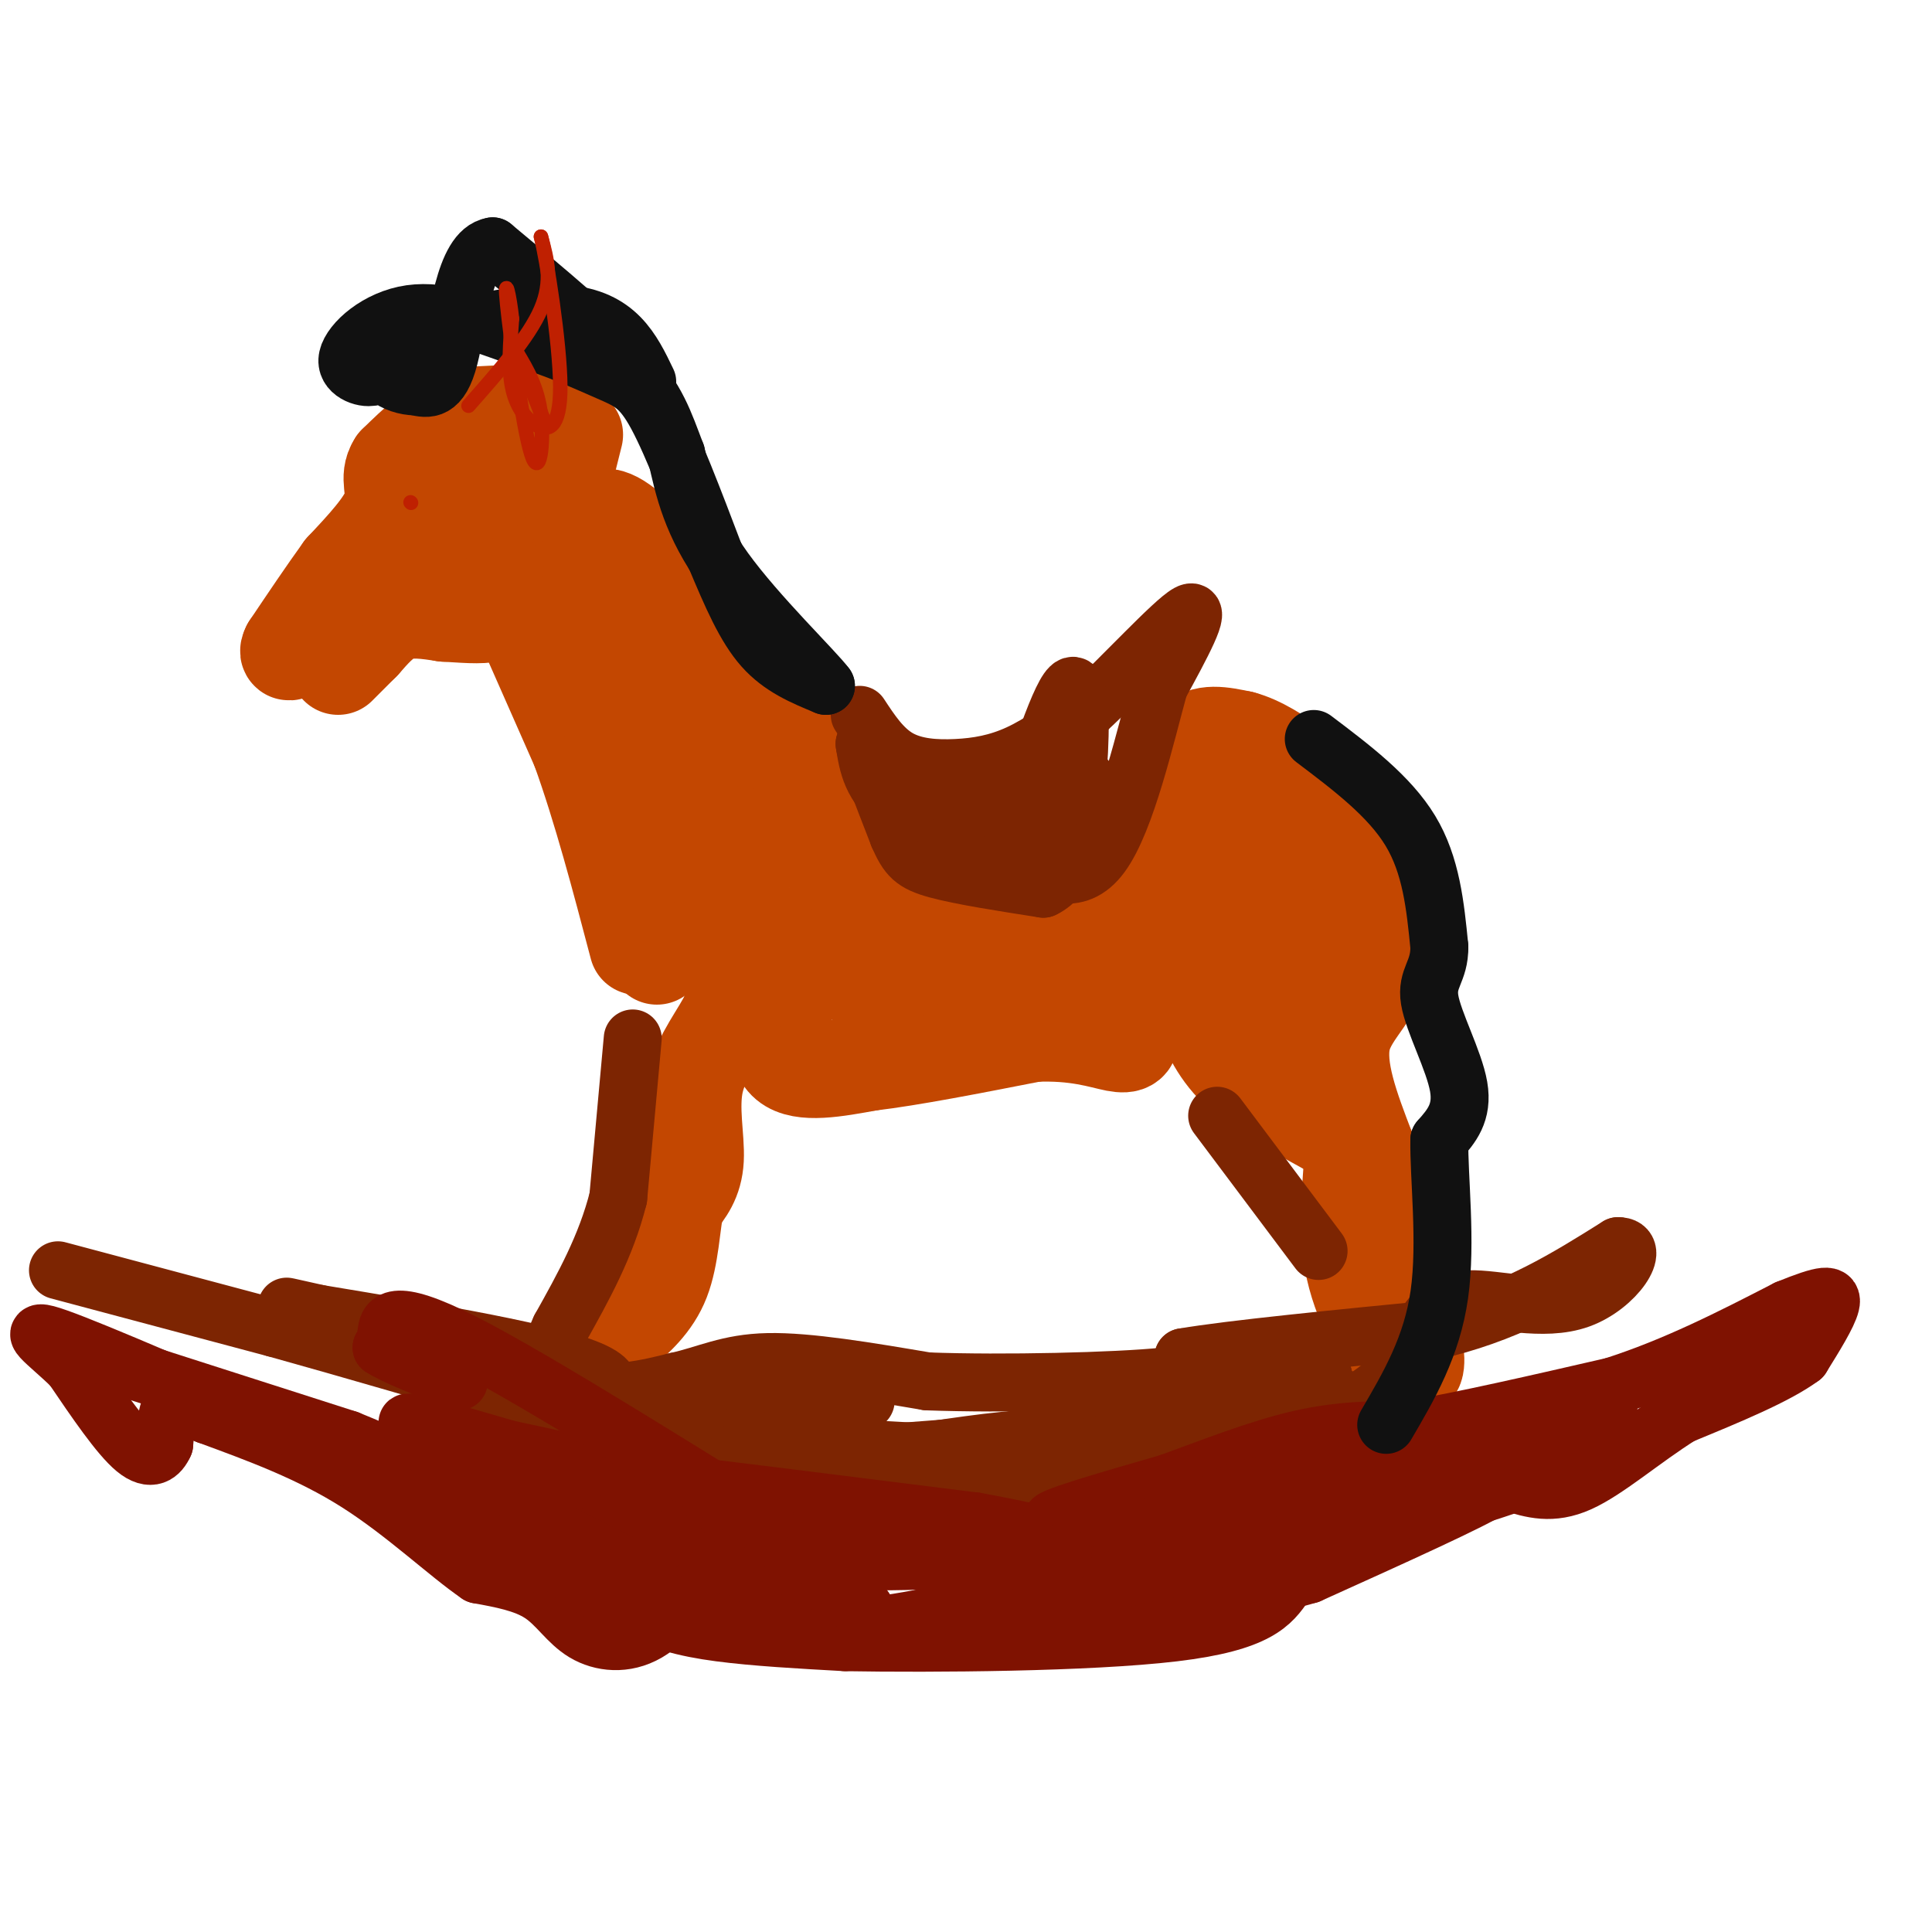 <svg viewBox='0 0 400 400' version='1.1' xmlns='http://www.w3.org/2000/svg' xmlns:xlink='http://www.w3.org/1999/xlink'><g fill='none' stroke='#C34701' stroke-width='20' stroke-linecap='round' stroke-linejoin='round'><path d='M70,138c0.000,0.000 5.000,-5.000 5,-5'/><path d='M75,133c1.889,-2.111 4.111,-4.889 7,-6c2.889,-1.111 6.444,-0.556 10,0'/><path d='M92,127c3.556,0.178 7.444,0.622 10,0c2.556,-0.622 3.778,-2.311 5,-4'/><path d='M107,123c2.000,-2.500 4.500,-6.750 7,-11'/><path d='M117,98c0.000,0.000 2.000,-8.000 2,-8'/><path d='M116,85c0.000,0.000 -20.000,1.000 -20,1'/><path d='M96,86c-5.667,1.833 -9.833,5.917 -14,10'/><path d='M82,96c-1.956,2.978 0.156,5.422 -1,9c-1.156,3.578 -5.578,8.289 -10,13'/><path d='M71,118c-3.500,4.833 -7.250,10.417 -11,16'/><path d='M60,134c-1.167,2.333 1.417,0.167 4,-2'/><path d='M82,113c6.917,0.000 13.833,0.000 17,-2c3.167,-2.000 2.583,-6.000 2,-10'/><path d='M101,101c-0.333,-1.833 -2.167,-1.417 -4,-1'/><path d='M105,121c0.000,0.000 15.000,34.000 15,34'/><path d='M120,155c4.500,12.500 8.250,26.750 12,41'/><path d='M136,198c0.333,-8.583 0.667,-17.167 2,-23c1.333,-5.833 3.667,-8.917 6,-12'/><path d='M144,163c2.392,-3.145 5.373,-5.008 7,-6c1.627,-0.992 1.900,-1.113 7,0c5.100,1.113 15.029,3.461 18,10c2.971,6.539 -1.014,17.270 -5,28'/><path d='M171,195c-2.381,6.274 -5.833,7.958 -8,12c-2.167,4.042 -3.048,10.440 0,13c3.048,2.560 10.024,1.280 17,0'/><path d='M180,220c8.500,-1.000 21.250,-3.500 34,-6'/><path d='M214,214c8.905,-0.440 14.167,1.458 17,2c2.833,0.542 3.238,-0.274 3,-2c-0.238,-1.726 -1.119,-4.363 -2,-7'/><path d='M232,207c-1.750,-3.571 -5.125,-9.000 -18,-18c-12.875,-9.000 -35.250,-21.571 -48,-28c-12.750,-6.429 -15.875,-6.714 -19,-7'/><path d='M147,154c-5.400,-2.644 -9.400,-5.756 -13,-11c-3.600,-5.244 -6.800,-12.622 -10,-20'/><path d='M124,123c-2.311,-8.400 -3.089,-19.400 4,-15c7.089,4.400 22.044,24.200 37,44'/><path d='M165,152c7.738,7.952 8.583,5.833 2,2c-6.583,-3.833 -20.595,-9.381 -29,-16c-8.405,-6.619 -11.202,-14.310 -14,-22'/><path d='M124,116c-2.794,1.129 -2.780,14.952 0,26c2.780,11.048 8.325,19.321 13,25c4.675,5.679 8.478,8.766 10,9c1.522,0.234 0.761,-2.383 0,-5'/><path d='M235,201c-2.833,-1.000 -5.667,-2.000 -6,-3c-0.333,-1.000 1.833,-2.000 4,-3'/><path d='M233,195c-0.801,-1.574 -4.802,-4.010 0,-9c4.802,-4.990 18.408,-12.536 24,-16c5.592,-3.464 3.169,-2.847 1,-3c-2.169,-0.153 -4.085,-1.077 -6,-2'/><path d='M252,165c-2.226,0.333 -4.792,2.167 -6,0c-1.208,-2.167 -1.060,-8.333 1,-11c2.060,-2.667 6.030,-1.833 10,-1'/><path d='M257,153c3.750,0.952 8.125,3.833 11,6c2.875,2.167 4.250,3.619 7,10c2.750,6.381 6.875,17.690 11,29'/><path d='M286,198c-0.289,7.267 -6.511,10.933 -8,17c-1.489,6.067 1.756,14.533 5,23'/><path d='M283,238c2.167,9.000 5.083,20.000 8,31'/><path d='M291,269c1.867,8.022 2.533,12.578 2,14c-0.533,1.422 -2.267,-0.289 -4,-2'/><path d='M289,281c-2.702,-3.512 -7.458,-11.292 -9,-20c-1.542,-8.708 0.131,-18.345 0,-23c-0.131,-4.655 -2.065,-4.327 -4,-4'/><path d='M276,234c-4.222,-2.489 -12.778,-6.711 -18,-11c-5.222,-4.289 -7.111,-8.644 -9,-13'/><path d='M249,210c-2.506,-5.836 -4.270,-13.925 -4,-18c0.270,-4.075 2.573,-4.136 5,-4c2.427,0.136 4.979,0.467 9,5c4.021,4.533 9.510,13.266 15,22'/><path d='M274,215c3.069,4.356 3.242,4.247 1,4c-2.242,-0.247 -6.900,-0.633 -10,-4c-3.100,-3.367 -4.642,-9.714 -5,-19c-0.358,-9.286 0.469,-21.510 4,-23c3.531,-1.490 9.765,7.755 16,17'/><path d='M280,190c1.732,4.716 -1.939,8.007 -4,10c-2.061,1.993 -2.511,2.689 -4,1c-1.489,-1.689 -4.016,-5.762 -7,-8c-2.984,-2.238 -6.424,-2.639 -10,-1c-3.576,1.639 -7.288,5.320 -11,9'/><path d='M218,208c-13.917,1.083 -27.833,2.167 -34,0c-6.167,-2.167 -4.583,-7.583 -3,-13'/><path d='M181,195c0.212,-3.437 2.242,-5.530 11,-3c8.758,2.530 24.242,9.681 25,11c0.758,1.319 -13.212,-3.195 -22,-7c-8.788,-3.805 -12.394,-6.903 -16,-10'/><path d='M179,186c-3.055,0.889 -2.691,8.111 -1,12c1.691,3.889 4.711,4.444 7,4c2.289,-0.444 3.847,-1.889 1,-10c-2.847,-8.111 -10.099,-22.889 -15,-27c-4.901,-4.111 -7.450,2.444 -10,9'/><path d='M161,174c-2.274,0.583 -2.958,-2.458 -3,0c-0.042,2.458 0.560,10.417 0,15c-0.560,4.583 -2.280,5.792 -4,7'/><path d='M154,196c-2.869,-5.179 -8.042,-21.625 -8,-22c0.042,-0.375 5.298,15.321 7,24c1.702,8.679 -0.149,10.339 -2,12'/><path d='M151,210c-1.940,4.179 -5.792,8.625 -7,14c-1.208,5.375 0.226,11.679 0,16c-0.226,4.321 -2.113,6.661 -4,9'/><path d='M140,249c-0.889,4.467 -1.111,11.133 -3,16c-1.889,4.867 -5.444,7.933 -9,11'/><path d='M128,276c-2.167,4.500 -3.083,10.250 -4,16'/></g>
<g fill='none' stroke='#7D2502' stroke-width='12' stroke-linecap='round' stroke-linejoin='round'><path d='M131,215c0.000,0.000 -3.000,33.000 -3,33'/><path d='M128,248c-2.500,10.000 -7.250,18.500 -12,27'/><path d='M116,275c-2.667,6.000 -3.333,7.500 -4,9'/><path d='M252,231c0.000,0.000 21.000,28.000 21,28'/><path d='M178,148c2.327,3.542 4.655,7.083 8,9c3.345,1.917 7.708,2.208 12,2c4.292,-0.208 8.512,-0.917 13,-3c4.488,-2.083 9.244,-5.542 14,-9'/><path d='M225,147c7.111,-6.511 17.889,-18.289 21,-20c3.111,-1.711 -1.444,6.644 -6,15'/><path d='M240,142c-2.800,10.111 -6.800,27.889 -12,35c-5.200,7.111 -11.600,3.556 -18,0'/><path d='M210,177c-7.822,-1.644 -18.378,-5.756 -24,-10c-5.622,-4.244 -6.311,-8.622 -7,-13'/><path d='M179,154c0.000,1.000 3.500,10.000 7,19'/><path d='M186,173c1.889,4.333 3.111,5.667 8,7c4.889,1.333 13.444,2.667 22,4'/><path d='M216,184c5.037,-2.262 6.628,-9.915 8,-15c1.372,-5.085 2.523,-7.600 0,-8c-2.523,-0.400 -8.721,1.314 -14,4c-5.279,2.686 -9.640,6.343 -14,10'/><path d='M196,175c0.441,1.622 8.544,0.678 14,-2c5.456,-2.678 8.267,-7.089 10,-8c1.733,-0.911 2.390,1.678 3,-4c0.610,-5.678 1.174,-19.622 -1,-19c-2.174,0.622 -7.087,15.811 -12,31'/><path d='M210,173c-1.289,3.489 1.489,-3.289 0,-7c-1.489,-3.711 -7.244,-4.356 -13,-5'/><path d='M12,263c0.000,0.000 45.000,12.000 45,12'/><path d='M57,275c16.167,4.500 34.083,9.750 52,15'/><path d='M109,290c13.733,1.533 22.067,-2.133 14,-6c-8.067,-3.867 -32.533,-7.933 -57,-12'/><path d='M66,272c-10.088,-2.207 -6.807,-1.726 -3,0c3.807,1.726 8.140,4.695 18,8c9.860,3.305 25.246,6.944 36,8c10.754,1.056 16.877,-0.472 23,-2'/><path d='M140,286c6.333,-1.378 10.667,-3.822 19,-4c8.333,-0.178 20.667,1.911 33,4'/><path d='M192,286c15.844,0.578 38.956,0.022 49,-1c10.044,-1.022 7.022,-2.511 4,-4'/><path d='M245,281c9.667,-1.667 31.833,-3.833 54,-6'/><path d='M299,275c15.000,-3.833 25.500,-10.417 36,-17'/><path d='M335,258c5.012,-0.060 -0.458,8.292 -8,11c-7.542,2.708 -17.155,-0.226 -23,0c-5.845,0.226 -7.923,3.613 -10,7'/><path d='M294,276c-2.356,3.000 -3.244,7.000 -8,11c-4.756,4.000 -13.378,8.000 -22,12'/><path d='M264,299c-8.044,0.800 -17.156,-3.200 -27,-4c-9.844,-0.800 -20.422,1.600 -31,4'/><path d='M206,299c-14.333,1.333 -34.667,2.667 -55,4'/><path d='M151,303c-10.644,1.467 -9.756,3.133 -18,0c-8.244,-3.133 -25.622,-11.067 -43,-19'/><path d='M90,284c0.821,0.690 24.375,11.917 40,16c15.625,4.083 23.321,1.024 31,1c7.679,-0.024 15.339,2.988 23,6'/><path d='M184,307c6.440,2.131 11.042,4.458 17,3c5.958,-1.458 13.274,-6.702 19,-9c5.726,-2.298 9.863,-1.649 14,-1'/><path d='M234,300c4.714,0.381 9.500,1.833 14,2c4.500,0.167 8.714,-0.952 13,-4c4.286,-3.048 8.643,-8.024 13,-13'/><path d='M274,285c-9.278,0.726 -38.971,9.040 -39,10c-0.029,0.960 29.608,-5.434 39,-6c9.392,-0.566 -1.459,4.695 -10,8c-8.541,3.305 -14.770,4.652 -21,6'/><path d='M243,303c-7.933,2.578 -17.267,6.022 -27,7c-9.733,0.978 -19.867,-0.511 -30,-2'/><path d='M186,308c-11.333,-1.667 -24.667,-4.833 -38,-8'/><path d='M148,300c-6.214,-0.750 -2.750,1.375 0,3c2.750,1.625 4.786,2.750 11,4c6.214,1.250 16.607,2.625 27,4'/><path d='M186,311c-4.226,-0.286 -28.292,-3.000 -38,-4c-9.708,-1.000 -5.060,-0.286 -3,-1c2.060,-0.714 1.530,-2.857 1,-5'/><path d='M146,301c0.219,-4.011 0.265,-11.539 2,-13c1.735,-1.461 5.159,3.145 13,4c7.841,0.855 20.097,-2.041 18,-2c-2.097,0.041 -18.549,3.021 -35,6'/><path d='M144,296c-9.842,0.855 -16.947,-0.008 -4,1c12.947,1.008 45.947,3.887 63,4c17.053,0.113 18.158,-2.539 13,-3c-5.158,-0.461 -16.579,1.270 -28,3'/><path d='M188,301c-11.422,0.067 -25.978,-1.267 -32,-1c-6.022,0.267 -3.511,2.133 -1,4'/></g>
<g fill='none' stroke='#7F1201' stroke-width='12' stroke-linecap='round' stroke-linejoin='round'><path d='M19,281c0.000,0.000 53.000,17.000 53,17'/><path d='M72,298c15.933,6.422 29.267,13.978 42,17c12.733,3.022 24.867,1.511 37,0'/><path d='M81,300c0.000,0.000 48.000,24.000 48,24'/><path d='M129,324c15.200,2.400 29.200,-3.600 25,-9c-4.200,-5.400 -26.600,-10.200 -49,-15'/><path d='M105,300c-13.655,-4.036 -23.292,-6.625 -20,-5c3.292,1.625 19.512,7.464 29,10c9.488,2.536 12.244,1.768 15,1'/><path d='M129,306c14.667,1.667 43.833,5.333 73,9'/><path d='M202,315c18.822,3.356 29.378,7.244 35,7c5.622,-0.244 6.311,-4.622 7,-9'/><path d='M244,313c-5.756,-0.600 -23.644,2.400 -26,2c-2.356,-0.400 10.822,-4.200 24,-8'/><path d='M242,307c8.711,-3.156 18.489,-7.044 27,-9c8.511,-1.956 15.756,-1.978 23,-2'/><path d='M292,296c10.833,-1.833 26.417,-5.417 42,-9'/><path d='M334,287c13.000,-4.167 24.500,-10.083 36,-16'/><path d='M370,271c7.867,-3.200 9.533,-3.200 9,-1c-0.533,2.200 -3.267,6.600 -6,11'/><path d='M373,281c-5.167,3.833 -15.083,7.917 -25,12'/><path d='M348,293c-7.933,4.978 -15.267,11.422 -21,14c-5.733,2.578 -9.867,1.289 -14,0'/><path d='M313,307c-4.578,-0.622 -9.022,-2.178 -14,-1c-4.978,1.178 -10.489,5.089 -16,9'/><path d='M283,315c-4.881,3.595 -9.083,8.083 -7,7c2.083,-1.083 10.452,-7.738 17,-11c6.548,-3.262 11.274,-3.131 16,-3'/><path d='M309,308c-3.667,2.500 -20.833,10.250 -38,18'/><path d='M271,326c-11.333,3.378 -20.667,2.822 -26,4c-5.333,1.178 -6.667,4.089 -8,7'/><path d='M237,337c-7.333,1.167 -21.667,0.583 -36,0'/><path d='M201,337c-11.440,0.952 -22.042,3.333 -30,1c-7.958,-2.333 -13.274,-9.381 -17,-12c-3.726,-2.619 -5.863,-0.810 -8,1'/><path d='M146,327c-3.270,2.531 -7.443,8.359 -12,11c-4.557,2.641 -9.496,2.096 -13,0c-3.504,-2.096 -5.573,-5.742 -9,-8c-3.427,-2.258 -8.214,-3.129 -13,-4'/><path d='M99,326c-6.200,-4.222 -15.200,-12.778 -25,-19c-9.800,-6.222 -20.400,-10.111 -31,-14'/><path d='M43,293c-6.556,-2.711 -7.444,-2.489 -8,-1c-0.556,1.489 -0.778,4.244 -1,7'/><path d='M34,299c-0.911,2.067 -2.689,3.733 -6,1c-3.311,-2.733 -8.156,-9.867 -13,-17'/><path d='M15,283c-5.000,-4.956 -11.000,-8.844 -3,-6c8.000,2.844 30.000,12.422 52,22'/><path d='M64,299c11.167,4.155 13.083,3.542 14,5c0.917,1.458 0.833,4.988 13,11c12.167,6.012 36.583,14.506 61,23'/><path d='M152,338c1.880,0.279 -23.919,-10.523 -32,-13c-8.081,-2.477 1.555,3.372 9,7c7.445,3.628 12.699,5.037 20,6c7.301,0.963 16.651,1.482 26,2'/><path d='M175,340c18.133,0.311 50.467,0.089 68,-2c17.533,-2.089 20.267,-6.044 23,-10'/><path d='M266,328c0.426,-0.691 -10.007,2.580 -24,4c-13.993,1.420 -31.544,0.989 -23,-3c8.544,-3.989 43.185,-11.535 53,-15c9.815,-3.465 -5.196,-2.847 -12,-2c-6.804,0.847 -5.402,1.924 -4,3'/><path d='M256,315c2.350,0.932 10.224,1.764 15,0c4.776,-1.764 6.456,-6.122 9,-5c2.544,1.122 5.954,7.725 -1,9c-6.954,1.275 -24.273,-2.779 -27,-6c-2.727,-3.221 9.136,-5.611 21,-8'/><path d='M273,305c4.598,-0.211 5.593,3.263 11,2c5.407,-1.263 15.225,-7.263 22,-9c6.775,-1.737 10.507,0.789 14,1c3.493,0.211 6.746,-1.895 10,-4'/><path d='M330,295c2.393,-1.524 3.375,-3.333 3,-2c-0.375,1.333 -2.107,5.810 -10,10c-7.893,4.190 -21.946,8.095 -36,12'/><path d='M287,315c-22.000,5.333 -59.000,12.667 -96,20'/><path d='M191,335c-16.632,3.094 -10.211,0.829 -12,-2c-1.789,-2.829 -11.789,-6.223 -16,-9c-4.211,-2.777 -2.632,-4.936 6,-5c8.632,-0.064 24.316,1.968 40,4'/><path d='M209,323c10.083,0.238 15.292,-1.167 7,-1c-8.292,0.167 -30.083,1.905 -42,1c-11.917,-0.905 -13.958,-4.452 -16,-8'/><path d='M158,315c-15.560,-9.452 -46.458,-29.083 -62,-37c-15.542,-7.917 -15.726,-4.119 -16,-2c-0.274,2.119 -0.637,2.560 -1,3'/><path d='M79,279c2.500,1.667 9.250,4.333 16,7'/></g>
<g fill='none' stroke='#111111' stroke-width='12' stroke-linecap='round' stroke-linejoin='round'><path d='M77,73c0.000,0.000 0.000,5.000 0,5'/><path d='M77,78c-1.631,0.464 -5.708,-0.875 -5,-4c0.708,-3.125 6.202,-8.036 13,-9c6.798,-0.964 14.899,2.018 23,5'/><path d='M108,70c7.179,2.167 13.625,5.083 18,7c4.375,1.917 6.679,2.833 10,9c3.321,6.167 7.661,17.583 12,29'/><path d='M148,115c3.511,8.378 6.289,14.822 10,19c3.711,4.178 8.356,6.089 13,8'/><path d='M171,142c-2.200,-3.022 -14.200,-14.578 -21,-24c-6.800,-9.422 -8.400,-16.711 -10,-24'/><path d='M140,94c-2.533,-6.622 -3.867,-11.178 -10,-18c-6.133,-6.822 -17.067,-15.911 -28,-25'/><path d='M102,51c-6.044,0.956 -7.156,15.844 -9,23c-1.844,7.156 -4.422,6.578 -7,6'/><path d='M86,80c-3.869,-0.012 -10.042,-3.042 -4,-7c6.042,-3.958 24.298,-8.845 35,-8c10.702,0.845 13.851,7.423 17,14'/><path d='M272,153c7.833,5.917 15.667,11.833 20,19c4.333,7.167 5.167,15.583 6,24'/><path d='M298,196c0.071,5.262 -2.750,6.417 -2,11c0.750,4.583 5.071,12.595 6,18c0.929,5.405 -1.536,8.202 -4,11'/><path d='M298,236c-0.133,7.622 1.533,21.178 0,32c-1.533,10.822 -6.267,18.911 -11,27'/></g>
<g fill='none' stroke='#BF2001' stroke-width='3' stroke-linecap='round' stroke-linejoin='round'><path d='M97,84c6.250,-7.083 12.500,-14.167 15,-20c2.500,-5.833 1.250,-10.417 0,-15'/><path d='M112,49c1.129,4.132 3.952,21.963 4,31c0.048,9.037 -2.679,9.279 -5,8c-2.321,-1.279 -4.234,-4.080 -5,-8c-0.766,-3.920 -0.383,-8.960 0,-14'/><path d='M106,66c-0.482,-4.810 -1.686,-9.836 -1,-3c0.686,6.836 3.262,25.533 5,31c1.738,5.467 2.640,-2.295 2,-8c-0.640,-5.705 -2.820,-9.352 -5,-13'/><path d='M107,73c0.167,0.333 3.083,7.667 6,15'/><path d='M85,104c0.000,0.000 0.100,0.100 0.1,0.1'/></g>
</svg>